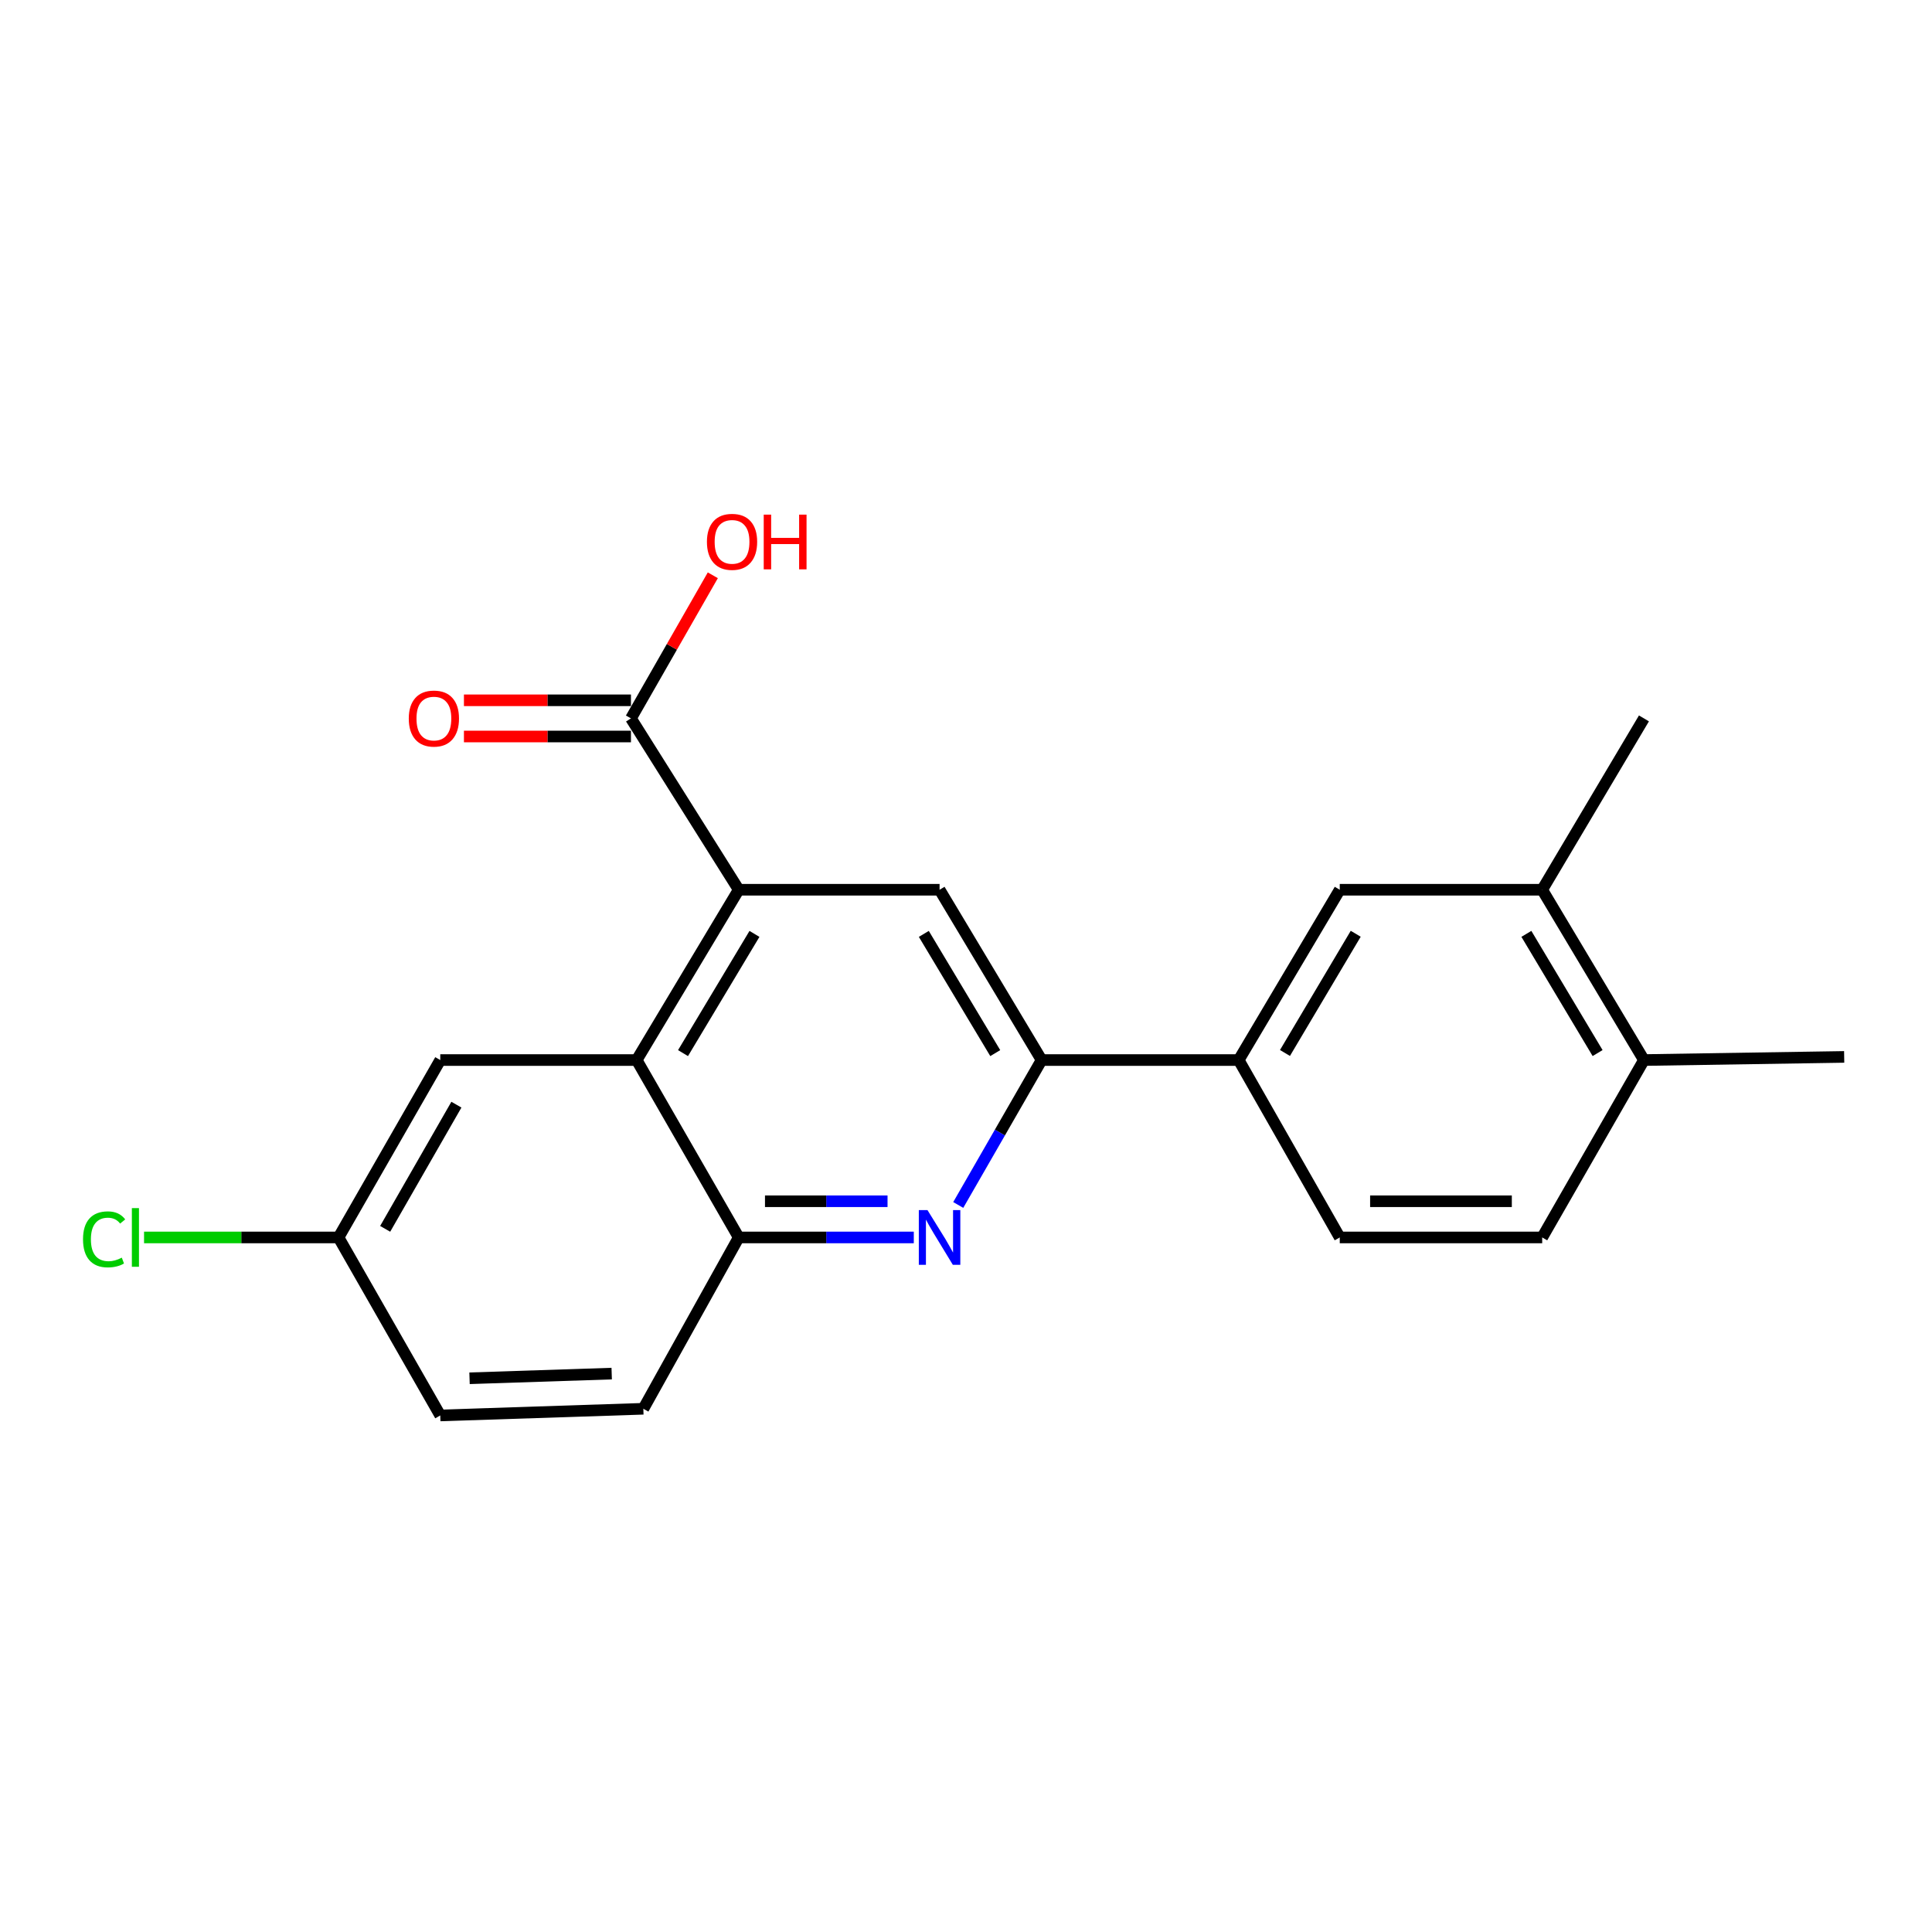 <?xml version='1.0' encoding='iso-8859-1'?>
<svg version='1.1' baseProfile='full'
              xmlns='http://www.w3.org/2000/svg'
                      xmlns:rdkit='http://www.rdkit.org/xml'
                      xmlns:xlink='http://www.w3.org/1999/xlink'
                  xml:space='preserve'
width='1000px' height='1000px' viewBox='0 0 1000 1000'>
<!-- END OF HEADER -->
<rect style='opacity:1.0;fill:#FFFFFF;stroke:none' width='1000' height='1000' x='0' y='0'> </rect>
<path class='bond-1' d='M 382.361,460.531 L 329.539,548.679' style='fill:none;fill-rule:evenodd;stroke:#000000;stroke-width:6px;stroke-linecap:butt;stroke-linejoin:miter;stroke-opacity:1' />
<path class='bond-1' d='M 390.508,483.383 L 353.532,545.087' style='fill:none;fill-rule:evenodd;stroke:#000000;stroke-width:6px;stroke-linecap:butt;stroke-linejoin:miter;stroke-opacity:1' />
<path class='bond-3' d='M 382.361,460.531 L 486.319,460.531' style='fill:none;fill-rule:evenodd;stroke:#000000;stroke-width:6px;stroke-linecap:butt;stroke-linejoin:miter;stroke-opacity:1' />
<path class='bond-5' d='M 382.361,460.531 L 326.583,371.842' style='fill:none;fill-rule:evenodd;stroke:#000000;stroke-width:6px;stroke-linecap:butt;stroke-linejoin:miter;stroke-opacity:1' />
<path class='bond-0' d='M 495.986,623.692 L 517.558,586.186' style='fill:none;fill-rule:evenodd;stroke:#0000FF;stroke-width:6px;stroke-linecap:butt;stroke-linejoin:miter;stroke-opacity:1' />
<path class='bond-0' d='M 517.558,586.186 L 539.13,548.679' style='fill:none;fill-rule:evenodd;stroke:#000000;stroke-width:6px;stroke-linecap:butt;stroke-linejoin:miter;stroke-opacity:1' />
<path class='bond-21' d='M 472.98,640.501 L 427.67,640.501' style='fill:none;fill-rule:evenodd;stroke:#0000FF;stroke-width:6px;stroke-linecap:butt;stroke-linejoin:miter;stroke-opacity:1' />
<path class='bond-21' d='M 427.67,640.501 L 382.361,640.501' style='fill:none;fill-rule:evenodd;stroke:#000000;stroke-width:6px;stroke-linecap:butt;stroke-linejoin:miter;stroke-opacity:1' />
<path class='bond-21' d='M 459.387,621.766 L 427.67,621.766' style='fill:none;fill-rule:evenodd;stroke:#0000FF;stroke-width:6px;stroke-linecap:butt;stroke-linejoin:miter;stroke-opacity:1' />
<path class='bond-21' d='M 427.67,621.766 L 395.954,621.766' style='fill:none;fill-rule:evenodd;stroke:#000000;stroke-width:6px;stroke-linecap:butt;stroke-linejoin:miter;stroke-opacity:1' />
<path class='bond-4' d='M 329.539,548.679 L 382.361,640.501' style='fill:none;fill-rule:evenodd;stroke:#000000;stroke-width:6px;stroke-linecap:butt;stroke-linejoin:miter;stroke-opacity:1' />
<path class='bond-9' d='M 329.539,548.679 L 227.881,548.679' style='fill:none;fill-rule:evenodd;stroke:#000000;stroke-width:6px;stroke-linecap:butt;stroke-linejoin:miter;stroke-opacity:1' />
<path class='bond-2' d='M 539.13,548.679 L 486.319,460.531' style='fill:none;fill-rule:evenodd;stroke:#000000;stroke-width:6px;stroke-linecap:butt;stroke-linejoin:miter;stroke-opacity:1' />
<path class='bond-2' d='M 515.137,545.085 L 478.169,483.382' style='fill:none;fill-rule:evenodd;stroke:#000000;stroke-width:6px;stroke-linecap:butt;stroke-linejoin:miter;stroke-opacity:1' />
<path class='bond-6' d='M 539.13,548.679 L 641.142,548.679' style='fill:none;fill-rule:evenodd;stroke:#000000;stroke-width:6px;stroke-linecap:butt;stroke-linejoin:miter;stroke-opacity:1' />
<path class='bond-13' d='M 382.361,640.501 L 332.994,729.179' style='fill:none;fill-rule:evenodd;stroke:#000000;stroke-width:6px;stroke-linecap:butt;stroke-linejoin:miter;stroke-opacity:1' />
<path class='bond-11' d='M 326.583,362.475 L 283.357,362.475' style='fill:none;fill-rule:evenodd;stroke:#000000;stroke-width:6px;stroke-linecap:butt;stroke-linejoin:miter;stroke-opacity:1' />
<path class='bond-11' d='M 283.357,362.475 L 240.132,362.475' style='fill:none;fill-rule:evenodd;stroke:#FF0000;stroke-width:6px;stroke-linecap:butt;stroke-linejoin:miter;stroke-opacity:1' />
<path class='bond-11' d='M 326.583,381.21 L 283.357,381.21' style='fill:none;fill-rule:evenodd;stroke:#000000;stroke-width:6px;stroke-linecap:butt;stroke-linejoin:miter;stroke-opacity:1' />
<path class='bond-11' d='M 283.357,381.21 L 240.132,381.21' style='fill:none;fill-rule:evenodd;stroke:#FF0000;stroke-width:6px;stroke-linecap:butt;stroke-linejoin:miter;stroke-opacity:1' />
<path class='bond-16' d='M 326.583,371.842 L 347.769,334.805' style='fill:none;fill-rule:evenodd;stroke:#000000;stroke-width:6px;stroke-linecap:butt;stroke-linejoin:miter;stroke-opacity:1' />
<path class='bond-16' d='M 347.769,334.805 L 368.955,297.769' style='fill:none;fill-rule:evenodd;stroke:#FF0000;stroke-width:6px;stroke-linecap:butt;stroke-linejoin:miter;stroke-opacity:1' />
<path class='bond-7' d='M 641.142,548.679 L 693.454,460.531' style='fill:none;fill-rule:evenodd;stroke:#000000;stroke-width:6px;stroke-linecap:butt;stroke-linejoin:miter;stroke-opacity:1' />
<path class='bond-7' d='M 665.1,545.018 L 701.718,483.315' style='fill:none;fill-rule:evenodd;stroke:#000000;stroke-width:6px;stroke-linecap:butt;stroke-linejoin:miter;stroke-opacity:1' />
<path class='bond-12' d='M 641.142,548.679 L 693.454,640.501' style='fill:none;fill-rule:evenodd;stroke:#000000;stroke-width:6px;stroke-linecap:butt;stroke-linejoin:miter;stroke-opacity:1' />
<path class='bond-8' d='M 693.454,460.531 L 798.234,460.531' style='fill:none;fill-rule:evenodd;stroke:#000000;stroke-width:6px;stroke-linecap:butt;stroke-linejoin:miter;stroke-opacity:1' />
<path class='bond-19' d='M 798.234,460.531 L 850.9,371.842' style='fill:none;fill-rule:evenodd;stroke:#000000;stroke-width:6px;stroke-linecap:butt;stroke-linejoin:miter;stroke-opacity:1' />
<path class='bond-23' d='M 798.234,460.531 L 850.9,548.679' style='fill:none;fill-rule:evenodd;stroke:#000000;stroke-width:6px;stroke-linecap:butt;stroke-linejoin:miter;stroke-opacity:1' />
<path class='bond-23' d='M 790.051,483.362 L 826.917,545.066' style='fill:none;fill-rule:evenodd;stroke:#000000;stroke-width:6px;stroke-linecap:butt;stroke-linejoin:miter;stroke-opacity:1' />
<path class='bond-15' d='M 227.881,548.679 L 175.215,640.501' style='fill:none;fill-rule:evenodd;stroke:#000000;stroke-width:6px;stroke-linecap:butt;stroke-linejoin:miter;stroke-opacity:1' />
<path class='bond-15' d='M 236.233,571.773 L 199.366,636.049' style='fill:none;fill-rule:evenodd;stroke:#000000;stroke-width:6px;stroke-linecap:butt;stroke-linejoin:miter;stroke-opacity:1' />
<path class='bond-10' d='M 850.9,548.679 L 798.234,640.501' style='fill:none;fill-rule:evenodd;stroke:#000000;stroke-width:6px;stroke-linecap:butt;stroke-linejoin:miter;stroke-opacity:1' />
<path class='bond-20' d='M 850.9,548.679 L 954.545,547.055' style='fill:none;fill-rule:evenodd;stroke:#000000;stroke-width:6px;stroke-linecap:butt;stroke-linejoin:miter;stroke-opacity:1' />
<path class='bond-14' d='M 693.454,640.501 L 798.234,640.501' style='fill:none;fill-rule:evenodd;stroke:#000000;stroke-width:6px;stroke-linecap:butt;stroke-linejoin:miter;stroke-opacity:1' />
<path class='bond-14' d='M 709.171,621.766 L 782.517,621.766' style='fill:none;fill-rule:evenodd;stroke:#000000;stroke-width:6px;stroke-linecap:butt;stroke-linejoin:miter;stroke-opacity:1' />
<path class='bond-22' d='M 332.994,729.179 L 227.881,732.635' style='fill:none;fill-rule:evenodd;stroke:#000000;stroke-width:6px;stroke-linecap:butt;stroke-linejoin:miter;stroke-opacity:1' />
<path class='bond-22' d='M 316.612,710.973 L 243.032,713.392' style='fill:none;fill-rule:evenodd;stroke:#000000;stroke-width:6px;stroke-linecap:butt;stroke-linejoin:miter;stroke-opacity:1' />
<path class='bond-17' d='M 175.215,640.501 L 227.881,732.635' style='fill:none;fill-rule:evenodd;stroke:#000000;stroke-width:6px;stroke-linecap:butt;stroke-linejoin:miter;stroke-opacity:1' />
<path class='bond-18' d='M 175.215,640.501 L 124.887,640.501' style='fill:none;fill-rule:evenodd;stroke:#000000;stroke-width:6px;stroke-linecap:butt;stroke-linejoin:miter;stroke-opacity:1' />
<path class='bond-18' d='M 124.887,640.501 L 74.559,640.501' style='fill:none;fill-rule:evenodd;stroke:#00CC00;stroke-width:6px;stroke-linecap:butt;stroke-linejoin:miter;stroke-opacity:1' />
<path  class='atom-1' d='M 480.059 626.341
L 489.339 641.341
Q 490.259 642.821, 491.739 645.501
Q 493.219 648.181, 493.299 648.341
L 493.299 626.341
L 497.059 626.341
L 497.059 654.661
L 493.179 654.661
L 483.219 638.261
Q 482.059 636.341, 480.819 634.141
Q 479.619 631.941, 479.259 631.261
L 479.259 654.661
L 475.579 654.661
L 475.579 626.341
L 480.059 626.341
' fill='#0000FF'/>
<path  class='atom-12' d='M 211.582 371.922
Q 211.582 365.122, 214.942 361.322
Q 218.302 357.522, 224.582 357.522
Q 230.862 357.522, 234.222 361.322
Q 237.582 365.122, 237.582 371.922
Q 237.582 378.802, 234.182 382.722
Q 230.782 386.602, 224.582 386.602
Q 218.342 386.602, 214.942 382.722
Q 211.582 378.842, 211.582 371.922
M 224.582 383.402
Q 228.902 383.402, 231.222 380.522
Q 233.582 377.602, 233.582 371.922
Q 233.582 366.362, 231.222 363.562
Q 228.902 360.722, 224.582 360.722
Q 220.262 360.722, 217.902 363.522
Q 215.582 366.322, 215.582 371.922
Q 215.582 377.642, 217.902 380.522
Q 220.262 383.402, 224.582 383.402
' fill='#FF0000'/>
<path  class='atom-17' d='M 365.905 280.454
Q 365.905 273.654, 369.265 269.854
Q 372.625 266.054, 378.905 266.054
Q 385.185 266.054, 388.545 269.854
Q 391.905 273.654, 391.905 280.454
Q 391.905 287.334, 388.505 291.254
Q 385.105 295.134, 378.905 295.134
Q 372.665 295.134, 369.265 291.254
Q 365.905 287.374, 365.905 280.454
M 378.905 291.934
Q 383.225 291.934, 385.545 289.054
Q 387.905 286.134, 387.905 280.454
Q 387.905 274.894, 385.545 272.094
Q 383.225 269.254, 378.905 269.254
Q 374.585 269.254, 372.225 272.054
Q 369.905 274.854, 369.905 280.454
Q 369.905 286.174, 372.225 289.054
Q 374.585 291.934, 378.905 291.934
' fill='#FF0000'/>
<path  class='atom-17' d='M 395.305 266.374
L 399.145 266.374
L 399.145 278.414
L 413.625 278.414
L 413.625 266.374
L 417.465 266.374
L 417.465 294.694
L 413.625 294.694
L 413.625 281.614
L 399.145 281.614
L 399.145 294.694
L 395.305 294.694
L 395.305 266.374
' fill='#FF0000'/>
<path  class='atom-19' d='M 42.971 641.481
Q 42.971 634.441, 46.251 630.761
Q 49.571 627.041, 55.851 627.041
Q 61.691 627.041, 64.811 631.161
L 62.171 633.321
Q 59.891 630.321, 55.851 630.321
Q 51.571 630.321, 49.291 633.201
Q 47.051 636.041, 47.051 641.481
Q 47.051 647.081, 49.371 649.961
Q 51.731 652.841, 56.291 652.841
Q 59.411 652.841, 63.051 650.961
L 64.171 653.961
Q 62.691 654.921, 60.451 655.481
Q 58.211 656.041, 55.731 656.041
Q 49.571 656.041, 46.251 652.281
Q 42.971 648.521, 42.971 641.481
' fill='#00CC00'/>
<path  class='atom-19' d='M 68.251 625.321
L 71.931 625.321
L 71.931 655.681
L 68.251 655.681
L 68.251 625.321
' fill='#00CC00'/>
</svg>
